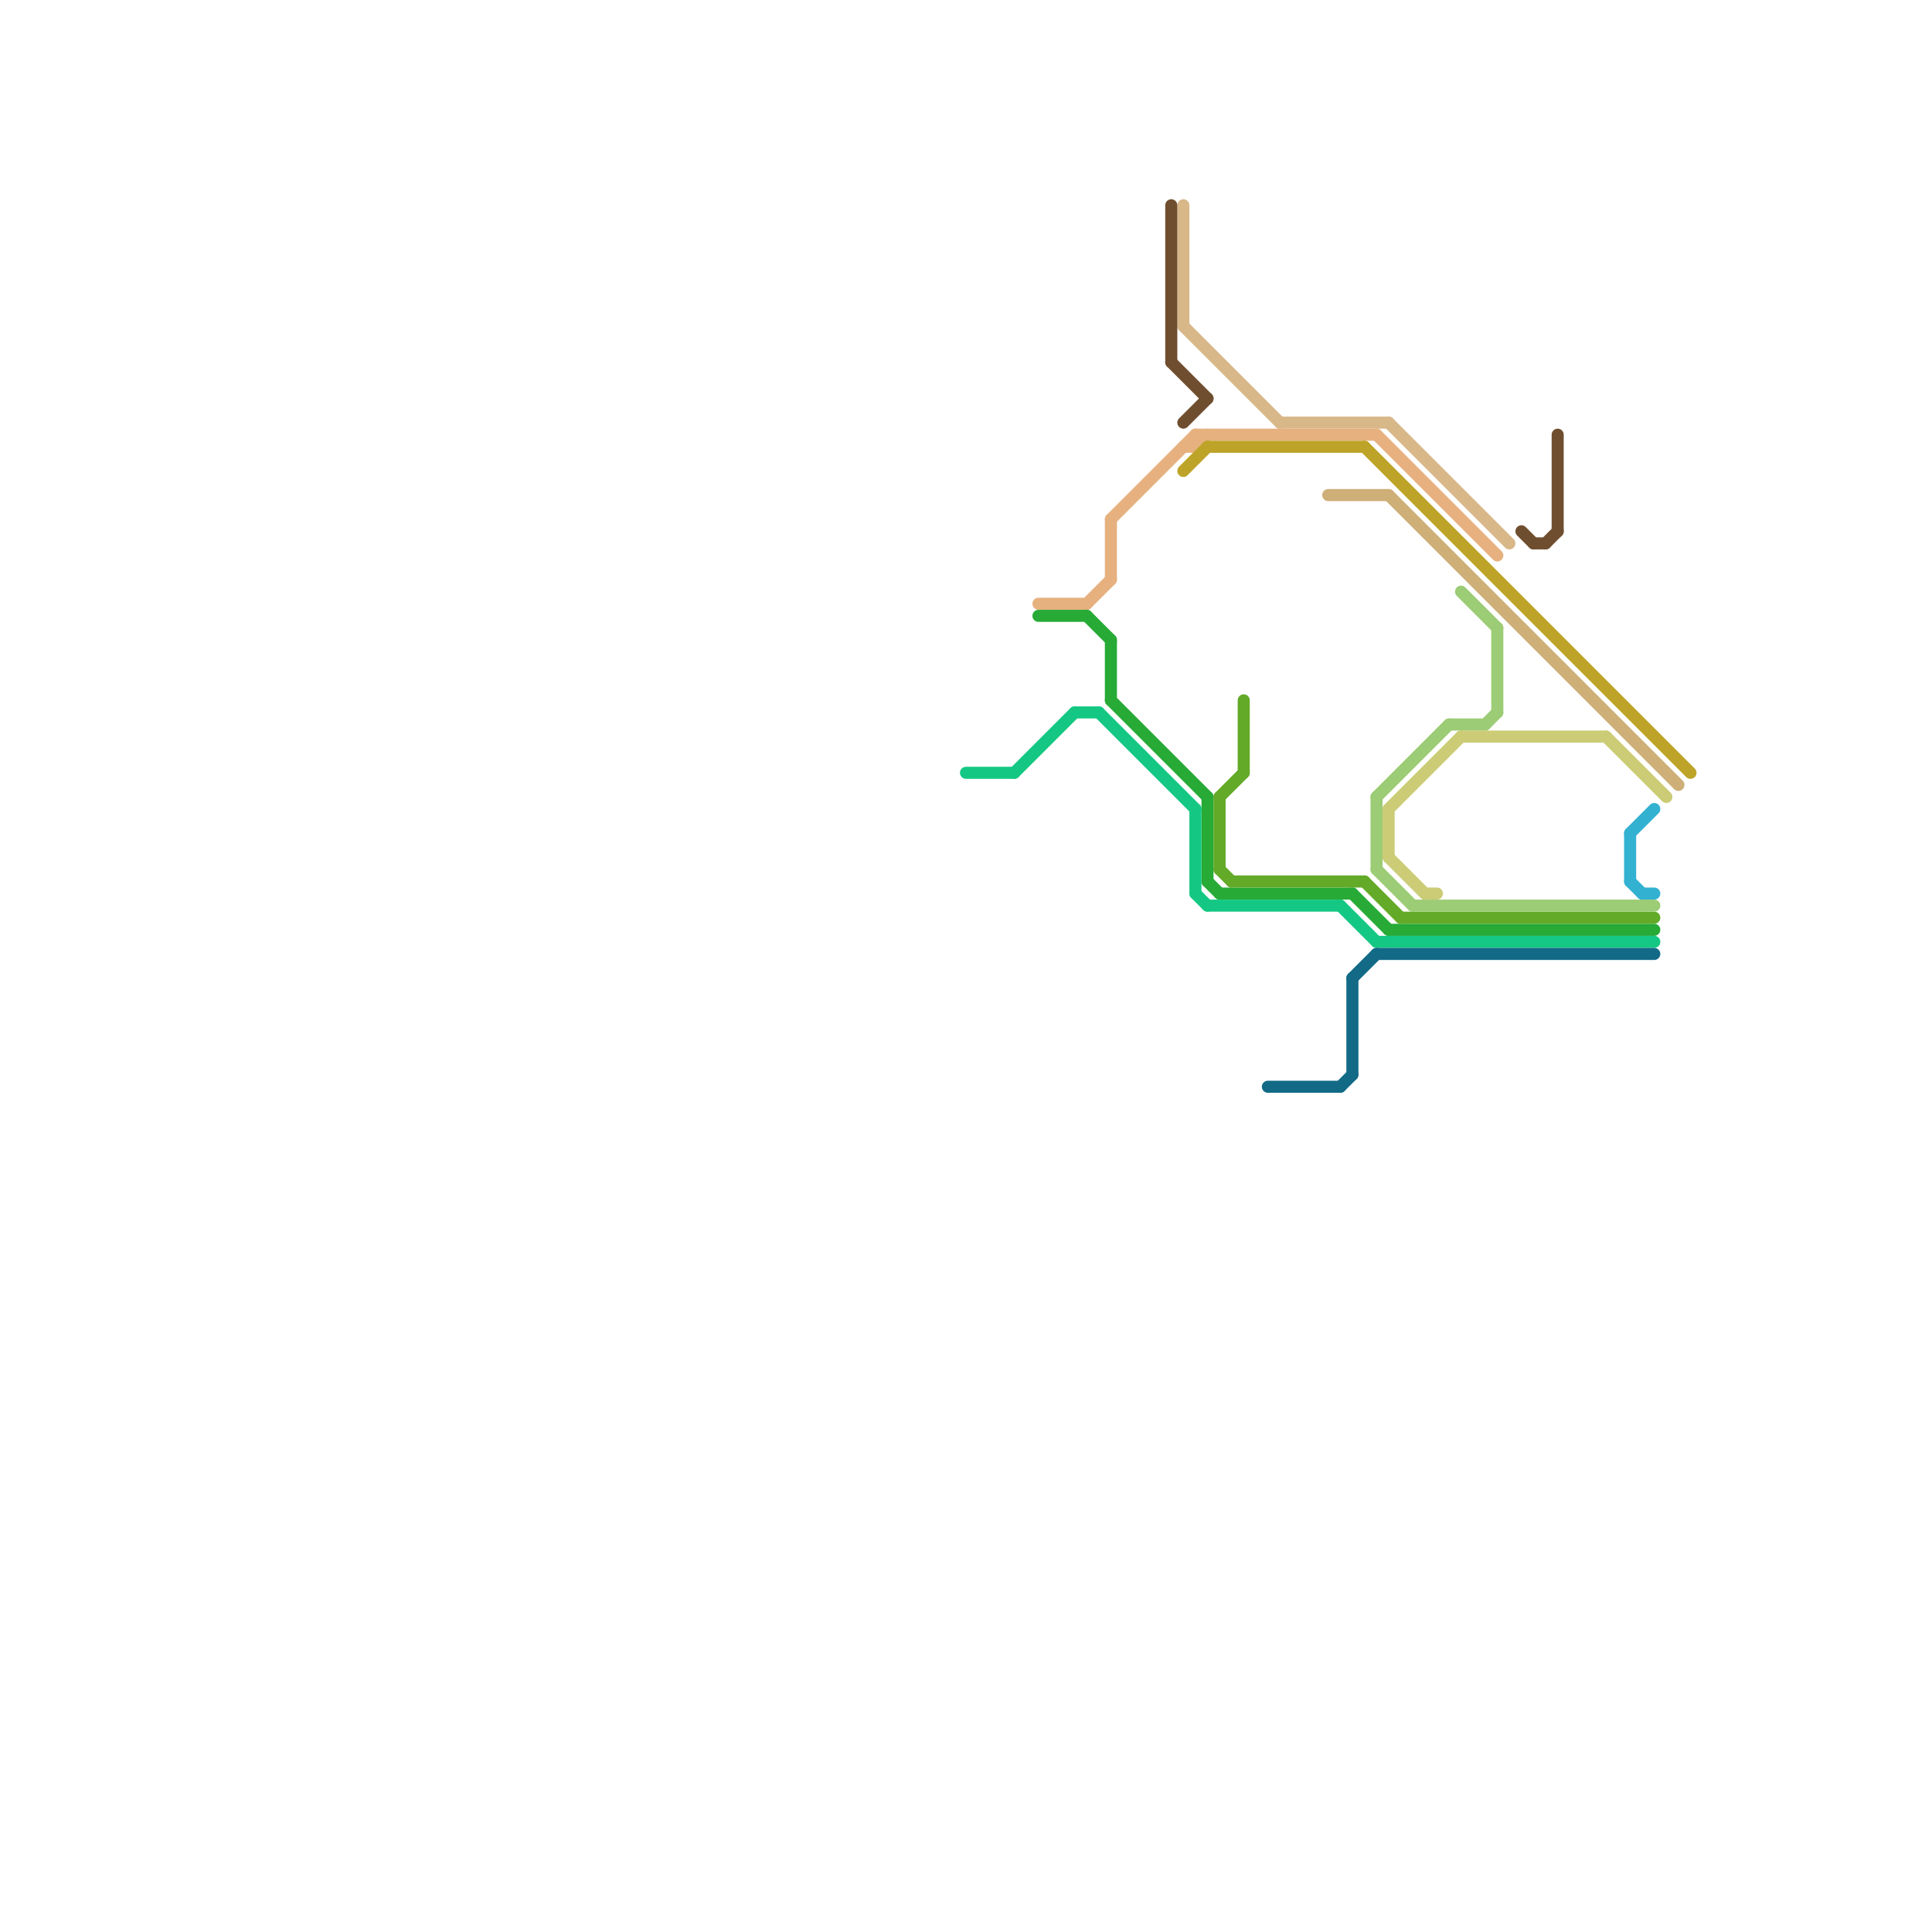 
<svg version="1.1" xmlns="http://www.w3.org/2000/svg" viewBox="0 0 160 160">
<style>text { font: 1px Helvetica; font-weight: 600; white-space: pre; dominant-baseline: central; } line { stroke-width: 1; fill: none; stroke-linecap: round; stroke-linejoin: round; } .c0 { stroke: #d8b788 } .c1 { stroke: #6f4e2f } .c2 { stroke: #e6b17f } .c3 { stroke: #bda428 } .c4 { stroke: #27aa36 } .c5 { stroke: #14c883 } .c6 { stroke: #62aa27 } .c7 { stroke: #126a87 } .c8 { stroke: #ceaf78 } .c9 { stroke: #9ccc75 } .c10 { stroke: #cbcc75 } .c11 { stroke: #33b1d1 }</style><defs><g id="wm-xf"><circle r="1.2" fill="#000"/><circle r="0.9" fill="#fff"/><circle r="0.6" fill="#000"/><circle r="0.3" fill="#fff"/></g><g id="wm"><circle r="0.6" fill="#000"/><circle r="0.3" fill="#fff"/></g></defs><line class="c0" x1="115" y1="35" x2="125" y2="45"/><line class="c0" x1="98" y1="17" x2="98" y2="27"/><line class="c0" x1="106" y1="35" x2="115" y2="35"/><line class="c0" x1="98" y1="27" x2="106" y2="35"/><line class="c1" x1="97" y1="30" x2="100" y2="33"/><line class="c1" x1="127" y1="45" x2="128" y2="45"/><line class="c1" x1="97" y1="17" x2="97" y2="30"/><line class="c1" x1="98" y1="35" x2="100" y2="33"/><line class="c1" x1="129" y1="36" x2="129" y2="44"/><line class="c1" x1="126" y1="44" x2="127" y2="45"/><line class="c1" x1="128" y1="45" x2="129" y2="44"/><line class="c2" x1="90" y1="50" x2="92" y2="48"/><line class="c2" x1="114" y1="36" x2="124" y2="46"/><line class="c2" x1="99" y1="36" x2="114" y2="36"/><line class="c2" x1="86" y1="50" x2="90" y2="50"/><line class="c2" x1="98" y1="37" x2="99" y2="37"/><line class="c2" x1="92" y1="43" x2="99" y2="36"/><line class="c2" x1="99" y1="37" x2="100" y2="36"/><line class="c2" x1="99" y1="36" x2="99" y2="37"/><line class="c2" x1="92" y1="43" x2="92" y2="48"/><line class="c3" x1="100" y1="37" x2="113" y2="37"/><line class="c3" x1="113" y1="37" x2="140" y2="64"/><line class="c3" x1="98" y1="39" x2="100" y2="37"/><line class="c4" x1="112" y1="74" x2="115" y2="77"/><line class="c4" x1="90" y1="51" x2="92" y2="53"/><line class="c4" x1="100" y1="73" x2="101" y2="74"/><line class="c4" x1="101" y1="74" x2="112" y2="74"/><line class="c4" x1="115" y1="77" x2="137" y2="77"/><line class="c4" x1="86" y1="51" x2="90" y2="51"/><line class="c4" x1="100" y1="66" x2="100" y2="73"/><line class="c4" x1="92" y1="58" x2="100" y2="66"/><line class="c4" x1="92" y1="53" x2="92" y2="58"/><line class="c5" x1="89" y1="59" x2="91" y2="59"/><line class="c5" x1="114" y1="78" x2="137" y2="78"/><line class="c5" x1="99" y1="74" x2="100" y2="75"/><line class="c5" x1="99" y1="67" x2="99" y2="74"/><line class="c5" x1="111" y1="75" x2="114" y2="78"/><line class="c5" x1="100" y1="75" x2="111" y2="75"/><line class="c5" x1="91" y1="59" x2="99" y2="67"/><line class="c5" x1="80" y1="64" x2="84" y2="64"/><line class="c5" x1="84" y1="64" x2="89" y2="59"/><line class="c6" x1="101" y1="66" x2="101" y2="72"/><line class="c6" x1="103" y1="58" x2="103" y2="64"/><line class="c6" x1="102" y1="73" x2="113" y2="73"/><line class="c6" x1="101" y1="72" x2="102" y2="73"/><line class="c6" x1="101" y1="66" x2="103" y2="64"/><line class="c6" x1="116" y1="76" x2="137" y2="76"/><line class="c6" x1="113" y1="73" x2="116" y2="76"/><line class="c7" x1="112" y1="81" x2="112" y2="89"/><line class="c7" x1="114" y1="79" x2="137" y2="79"/><line class="c7" x1="111" y1="90" x2="112" y2="89"/><line class="c7" x1="112" y1="81" x2="114" y2="79"/><line class="c7" x1="105" y1="90" x2="111" y2="90"/><line class="c8" x1="115" y1="41" x2="139" y2="65"/><line class="c8" x1="110" y1="41" x2="115" y2="41"/><line class="c9" x1="117" y1="75" x2="137" y2="75"/><line class="c9" x1="120" y1="60" x2="123" y2="60"/><line class="c9" x1="114" y1="66" x2="120" y2="60"/><line class="c9" x1="114" y1="72" x2="117" y2="75"/><line class="c9" x1="114" y1="66" x2="114" y2="72"/><line class="c9" x1="121" y1="49" x2="124" y2="52"/><line class="c9" x1="124" y1="52" x2="124" y2="59"/><line class="c9" x1="123" y1="60" x2="124" y2="59"/><line class="c10" x1="115" y1="67" x2="121" y2="61"/><line class="c10" x1="115" y1="71" x2="118" y2="74"/><line class="c10" x1="133" y1="61" x2="138" y2="66"/><line class="c10" x1="121" y1="61" x2="133" y2="61"/><line class="c10" x1="118" y1="74" x2="119" y2="74"/><line class="c10" x1="115" y1="67" x2="115" y2="71"/><line class="c11" x1="135" y1="73" x2="136" y2="74"/><line class="c11" x1="135" y1="69" x2="137" y2="67"/><line class="c11" x1="136" y1="74" x2="137" y2="74"/><line class="c11" x1="135" y1="69" x2="135" y2="73"/>
</svg>
